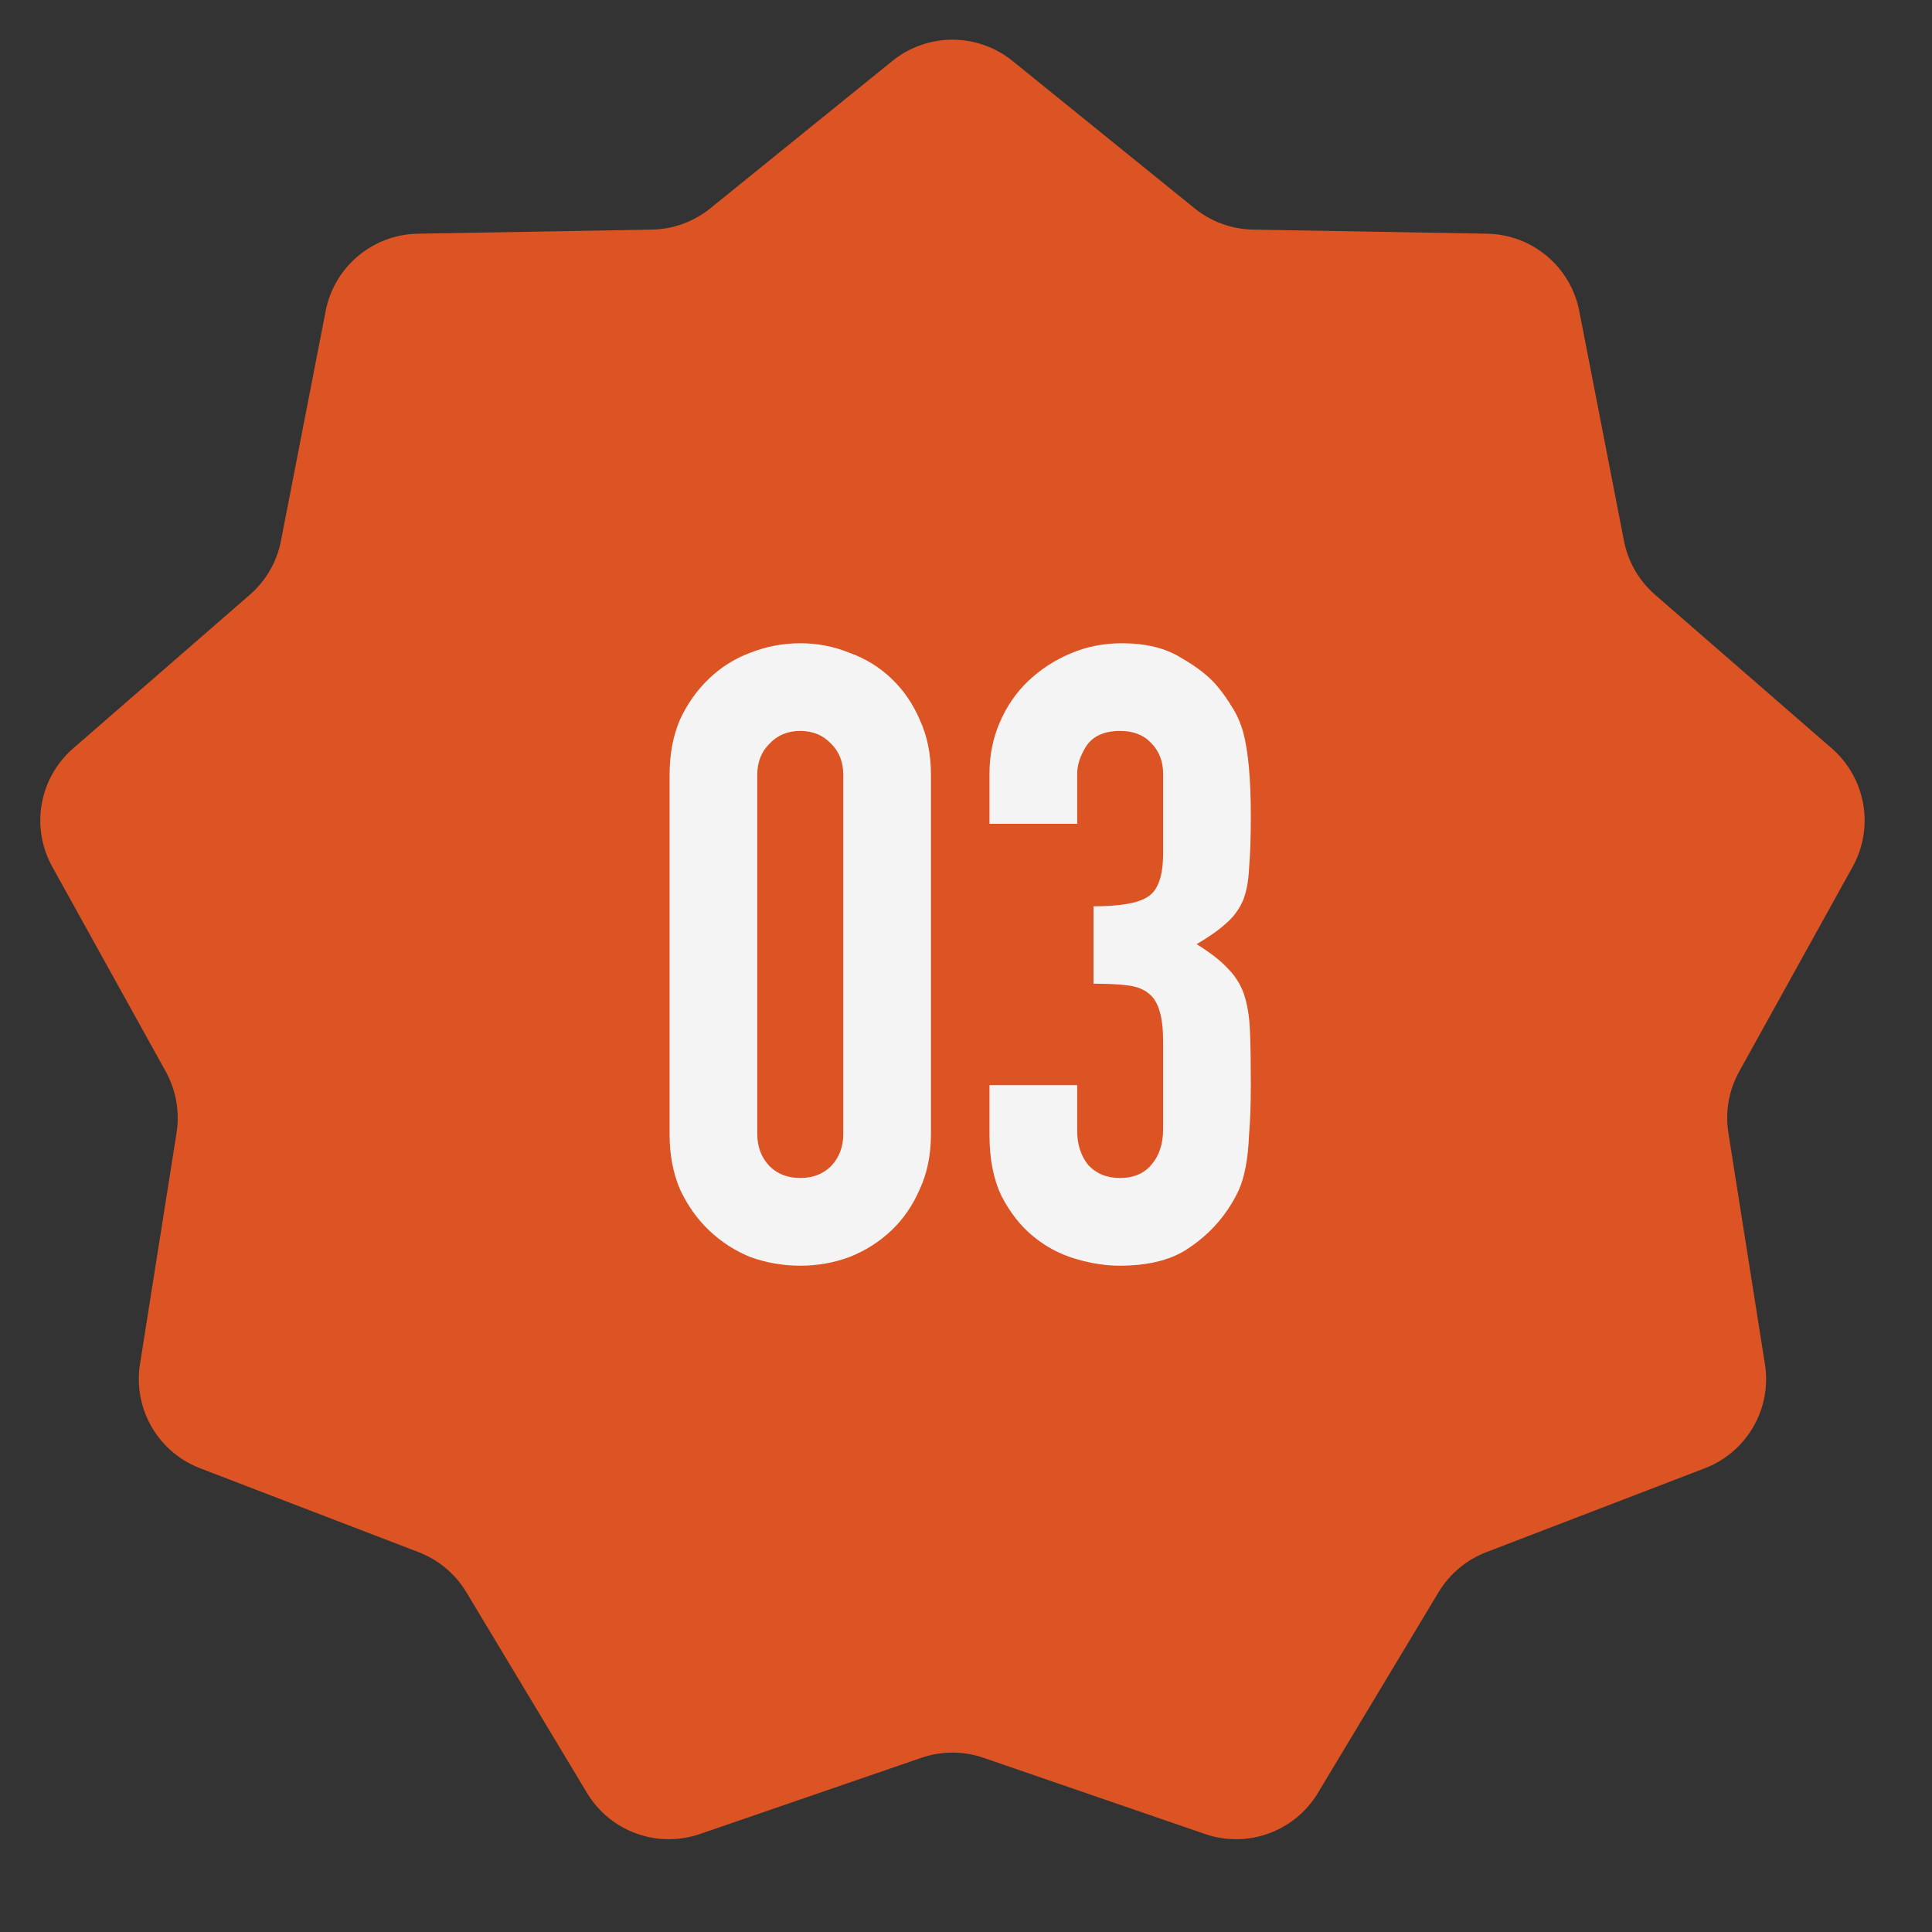<?xml version="1.0" encoding="UTF-8"?> <svg xmlns="http://www.w3.org/2000/svg" viewBox="0 0 57.00 57.00" data-guides="{&quot;vertical&quot;:[],&quot;horizontal&quot;:[]}"><rect x="0" y="0" width="57.00" height="57.00" fill="#333333" stroke="none"/><path fill="#dc5423" stroke="none" fill-opacity="1" stroke-width="1" stroke-opacity="1" id="tSvg1644899f702" title="Path 7" d="M26.327 1.799C27.361 0.962 28.84 0.962 29.874 1.799C31.664 3.248 33.454 4.697 35.244 6.146C35.733 6.542 36.339 6.762 36.968 6.774C39.27 6.814 41.573 6.855 43.876 6.895C45.206 6.919 46.339 7.869 46.593 9.175C47.033 11.436 47.472 13.697 47.912 15.957C48.032 16.574 48.355 17.133 48.829 17.546C50.567 19.057 52.305 20.568 54.043 22.08C55.047 22.953 55.304 24.408 54.659 25.572C53.543 27.587 52.426 29.601 51.31 31.616C51.006 32.166 50.894 32.801 50.992 33.422C51.352 35.697 51.712 37.972 52.071 40.247C52.279 41.561 51.54 42.841 50.298 43.318C48.148 44.144 45.998 44.969 43.848 45.795C43.261 46.021 42.767 46.436 42.443 46.974C41.257 48.948 40.07 50.922 38.883 52.896C38.198 54.036 36.809 54.542 35.551 54.109C33.373 53.36 31.195 52.61 29.017 51.861C28.423 51.656 27.778 51.656 27.183 51.861C25.006 52.61 22.828 53.36 20.65 54.109C19.392 54.542 18.003 54.036 17.317 52.896C16.131 50.922 14.944 48.948 13.758 46.974C13.434 46.436 12.94 46.021 12.353 45.795C10.203 44.969 8.053 44.144 5.903 43.318C4.661 42.841 3.922 41.561 4.13 40.247C4.489 37.972 4.849 35.697 5.209 33.422C5.307 32.801 5.195 32.166 4.891 31.616C3.774 29.601 2.658 27.587 1.542 25.572C0.897 24.408 1.154 22.953 2.158 22.08C3.896 20.568 5.634 19.057 7.372 17.546C7.846 17.133 8.169 16.574 8.289 15.957C8.729 13.697 9.168 11.436 9.608 9.175C9.862 7.869 10.995 6.919 12.325 6.895C14.628 6.855 16.93 6.814 19.233 6.774C19.862 6.762 20.468 6.542 20.957 6.146C22.747 4.697 24.537 3.248 26.327 1.799Z"></path><path fill="#F4F4F4" stroke="none" fill-opacity="1" stroke-width="1" stroke-opacity="1" id="tSvg16eafcda473" title="Path 8" d="M19.755 22.859C19.755 22.25 19.857 21.709 20.06 21.235C20.279 20.762 20.567 20.356 20.922 20.018C21.277 19.68 21.683 19.426 22.139 19.257C22.613 19.071 23.103 18.978 23.611 18.978C24.118 18.978 24.6 19.071 25.056 19.257C25.53 19.426 25.944 19.68 26.299 20.018C26.654 20.356 26.933 20.762 27.136 21.235C27.356 21.709 27.466 22.25 27.466 22.859C27.466 26.393 27.466 29.927 27.466 33.461C27.466 34.07 27.356 34.611 27.136 35.084C26.933 35.558 26.654 35.964 26.299 36.302C25.944 36.64 25.53 36.902 25.056 37.088C24.6 37.257 24.118 37.342 23.611 37.342C23.103 37.342 22.613 37.257 22.139 37.088C21.683 36.902 21.277 36.64 20.922 36.302C20.567 35.964 20.279 35.558 20.06 35.084C19.857 34.611 19.755 34.07 19.755 33.461C19.755 29.927 19.755 26.393 19.755 22.859ZM22.342 33.461C22.342 33.833 22.461 34.146 22.698 34.4C22.934 34.636 23.239 34.755 23.611 34.755C23.983 34.755 24.287 34.636 24.524 34.4C24.761 34.146 24.879 33.833 24.879 33.461C24.879 29.927 24.879 26.393 24.879 22.859C24.879 22.487 24.761 22.182 24.524 21.946C24.287 21.692 23.983 21.565 23.611 21.565C23.239 21.565 22.934 21.692 22.698 21.946C22.461 22.182 22.342 22.487 22.342 22.859C22.342 26.393 22.342 29.927 22.342 33.461ZM32.262 26.739C33.039 26.739 33.572 26.647 33.86 26.46C34.164 26.275 34.316 25.843 34.316 25.167C34.316 24.389 34.316 23.611 34.316 22.833C34.316 22.462 34.198 22.157 33.961 21.92C33.741 21.683 33.437 21.565 33.048 21.565C32.591 21.565 32.262 21.709 32.059 21.996C31.873 22.284 31.78 22.563 31.78 22.833C31.78 23.324 31.78 23.814 31.78 24.305C30.917 24.305 30.055 24.305 29.193 24.305C29.193 23.806 29.193 23.307 29.193 22.808C29.193 22.284 29.294 21.785 29.497 21.311C29.7 20.838 29.979 20.432 30.334 20.094C30.689 19.756 31.103 19.485 31.577 19.282C32.05 19.079 32.558 18.978 33.099 18.978C33.809 18.978 34.392 19.122 34.849 19.409C35.322 19.68 35.677 19.959 35.914 20.246C36.083 20.449 36.227 20.652 36.345 20.855C36.481 21.058 36.59 21.303 36.675 21.591C36.827 22.149 36.903 22.977 36.903 24.076C36.903 24.702 36.886 25.209 36.852 25.598C36.836 25.987 36.776 26.308 36.675 26.562C36.557 26.832 36.388 27.061 36.168 27.247C35.965 27.433 35.677 27.636 35.305 27.856C35.711 28.109 36.016 28.346 36.218 28.566C36.438 28.786 36.599 29.039 36.7 29.327C36.802 29.631 36.861 29.995 36.878 30.417C36.895 30.823 36.903 31.347 36.903 31.99C36.903 32.582 36.886 33.072 36.852 33.461C36.836 33.85 36.802 34.171 36.751 34.425C36.7 34.696 36.633 34.924 36.548 35.11C36.464 35.296 36.354 35.49 36.218 35.693C35.897 36.167 35.483 36.564 34.976 36.885C34.485 37.19 33.834 37.342 33.023 37.342C32.617 37.342 32.186 37.274 31.729 37.139C31.272 37.004 30.858 36.784 30.486 36.479C30.114 36.175 29.801 35.778 29.548 35.287C29.311 34.797 29.193 34.197 29.193 33.486C29.193 32.996 29.193 32.506 29.193 32.015C30.055 32.015 30.917 32.015 31.78 32.015C31.78 32.464 31.78 32.911 31.78 33.36C31.78 33.766 31.89 34.104 32.109 34.374C32.346 34.628 32.659 34.755 33.048 34.755C33.437 34.755 33.741 34.628 33.961 34.374C34.198 34.104 34.316 33.749 34.316 33.309C34.316 32.447 34.316 31.584 34.316 30.722C34.316 30.012 34.181 29.547 33.91 29.327C33.758 29.192 33.547 29.107 33.276 29.073C33.023 29.039 32.684 29.022 32.262 29.022C32.262 28.261 32.262 27.5 32.262 26.739Z"></path><defs></defs></svg> 